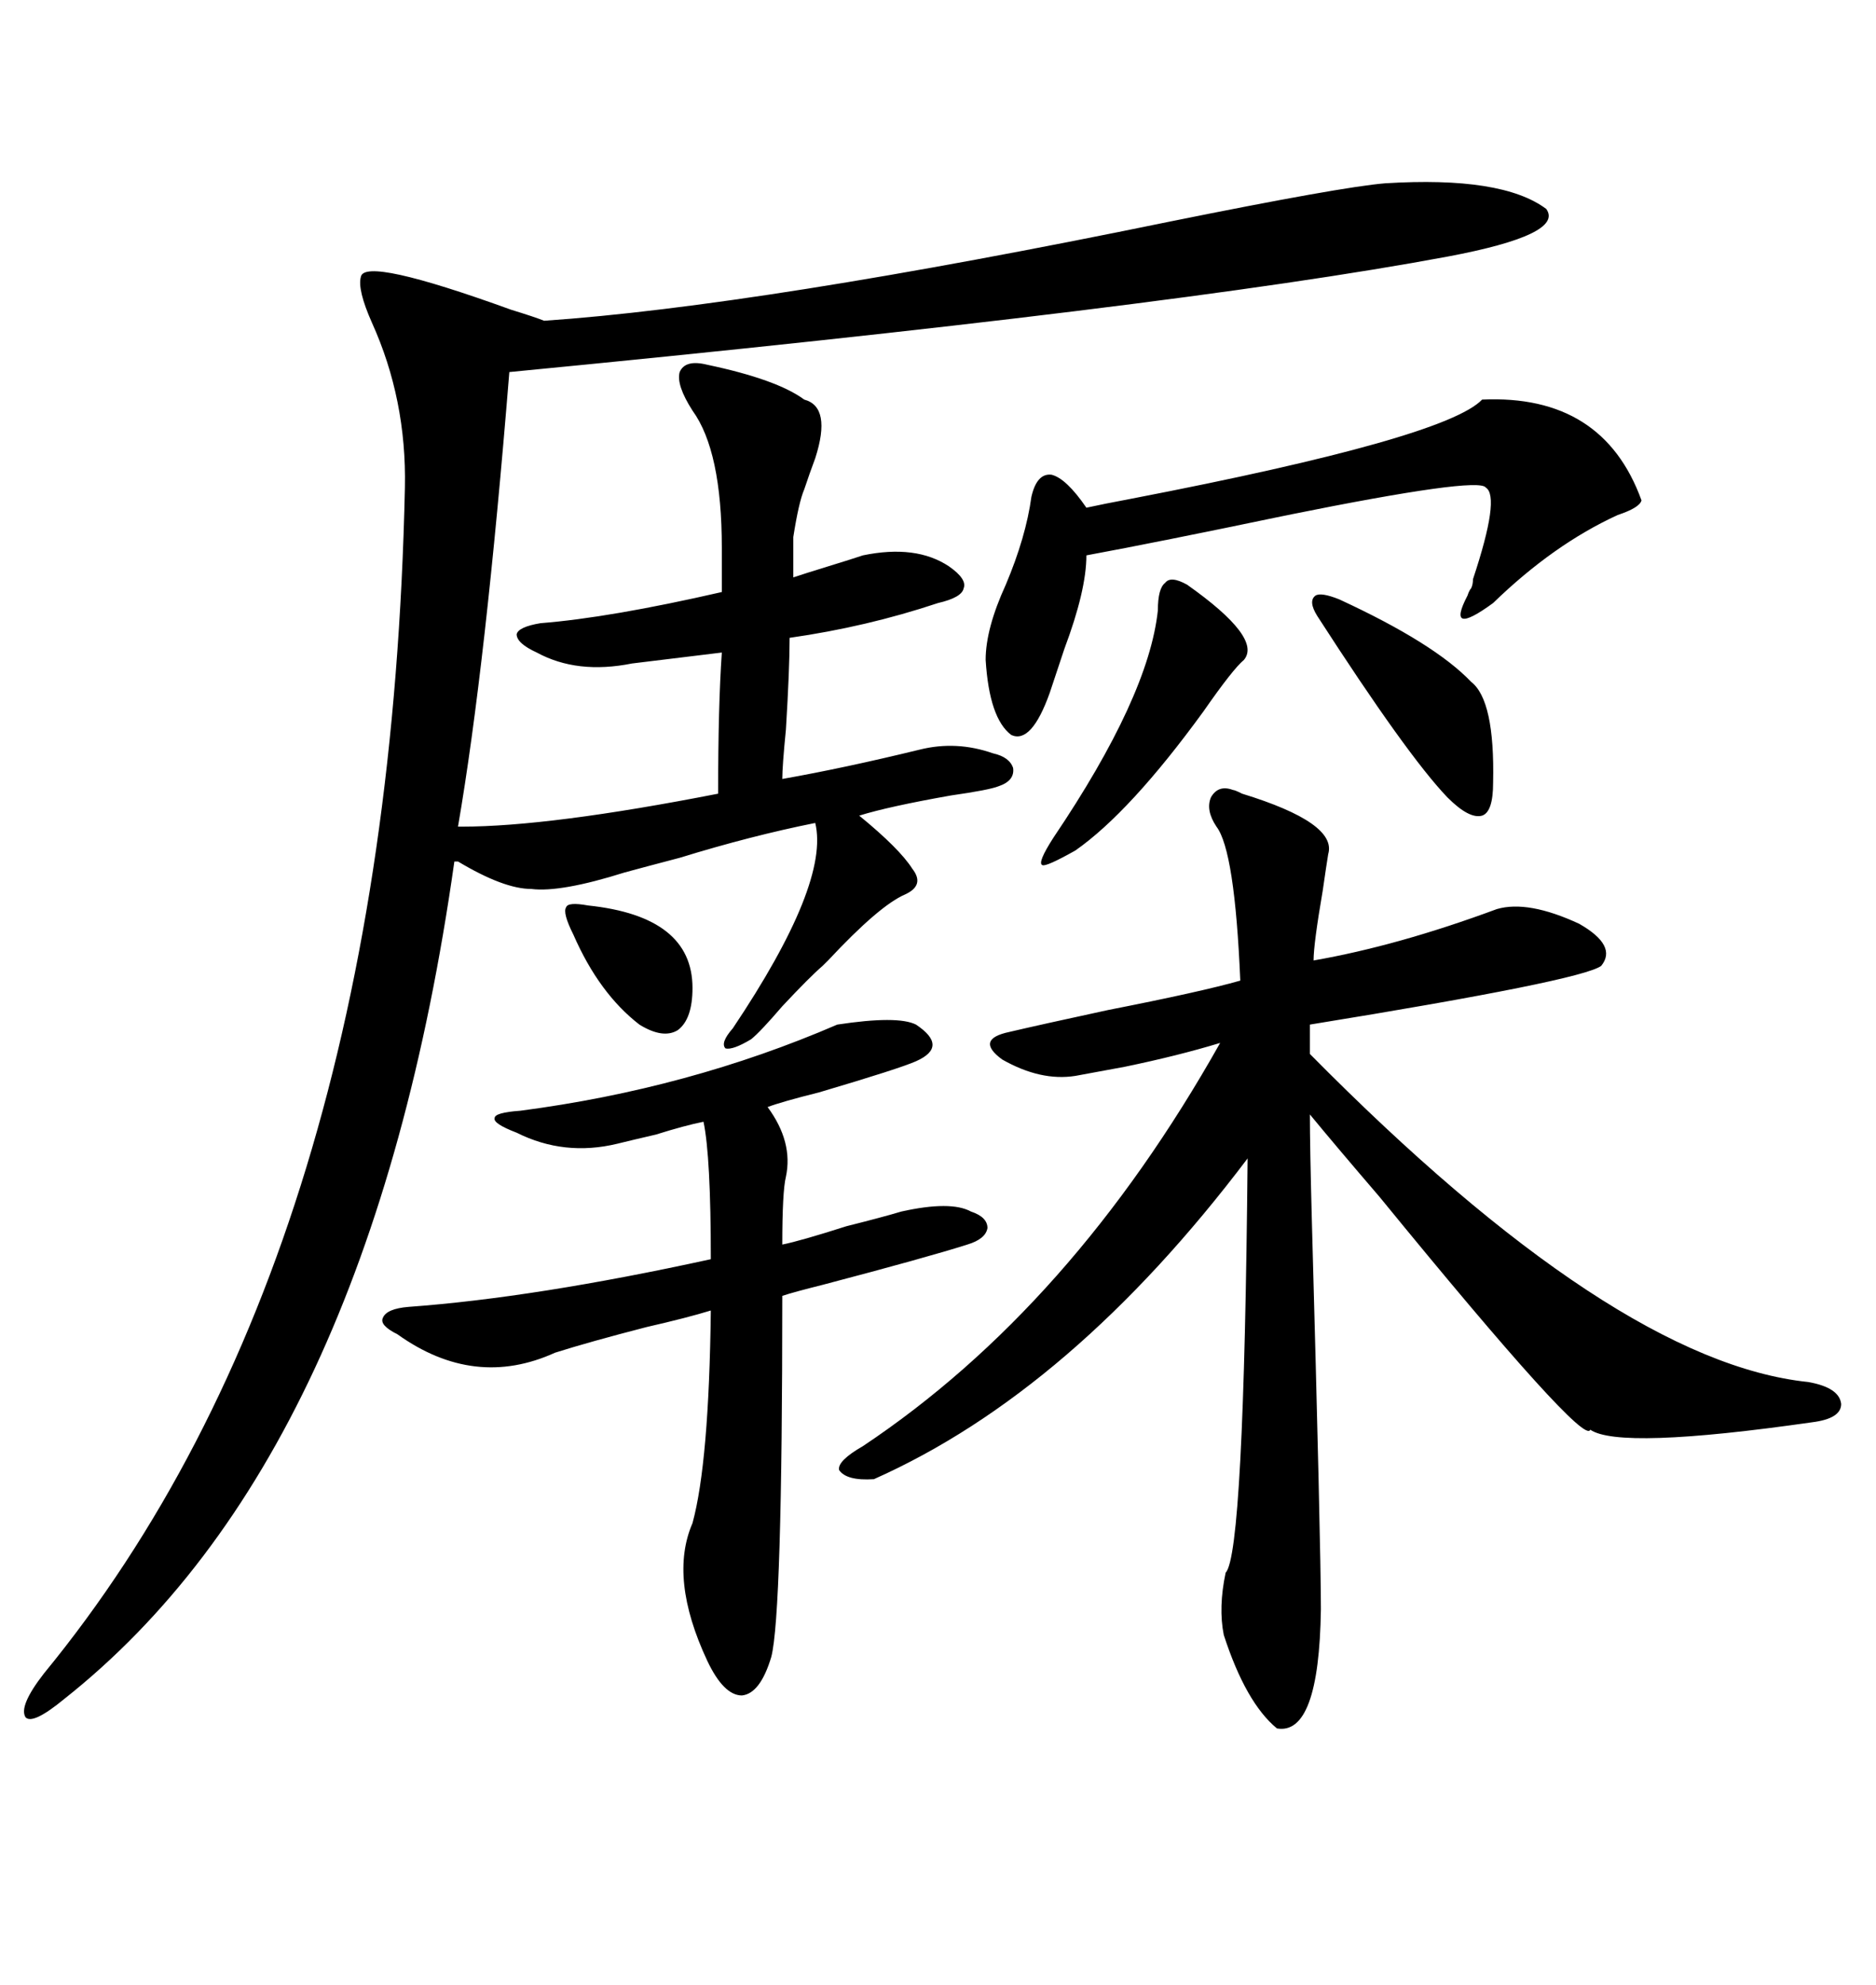 <svg xmlns="http://www.w3.org/2000/svg" xmlns:xlink="http://www.w3.org/1999/xlink" width="300" height="317.285"><path d="M113.09 58.30L113.09 58.30Q124.22 60.64 128.61 63.87L128.61 63.87Q133.01 65.04 130.37 73.24L130.37 73.24Q129.49 75.59 128.61 78.22L128.61 78.22Q127.73 80.27 126.86 85.84L126.86 85.84L126.86 92.29Q128.61 91.70 132.42 90.53L132.42 90.53Q136.23 89.36 137.99 88.77L137.99 88.77Q146.48 87.01 151.76 90.53L151.76 90.53Q154.69 92.58 154.10 94.04L154.10 94.04Q153.81 95.51 150 96.39L150 96.39Q138.57 100.20 126.27 101.95L126.27 101.95Q126.27 106.93 125.68 116.60L125.68 116.60Q125.10 122.46 125.10 124.51L125.10 124.51Q135.06 122.75 147.07 119.82L147.07 119.82Q152.93 118.36 158.79 120.41L158.79 120.41Q161.43 121.00 162.01 122.75L162.01 122.75Q162.30 124.80 159.67 125.68L159.67 125.68Q158.20 126.27 152.05 127.15L152.05 127.15Q142.09 128.91 137.40 130.37L137.40 130.37Q143.85 135.64 145.90 138.87L145.90 138.87Q147.95 141.50 144.73 142.97L144.73 142.97Q140.63 144.73 132.42 153.52L132.42 153.52Q131.84 154.10 131.54 154.39L131.54 154.39Q129.49 156.15 125.10 160.84L125.10 160.84Q121.58 164.94 120.12 166.11L120.12 166.11Q117.19 167.87 116.02 167.58L116.02 167.58Q115.14 166.70 117.19 164.36L117.19 164.36Q132.71 141.21 130.37 131.54L130.37 131.54Q120.12 133.59 108.69 137.11L108.69 137.11Q103.13 138.57 99.90 139.45L99.90 139.45Q89.65 142.68 84.96 142.09L84.96 142.09Q80.57 142.09 73.24 137.70L73.24 137.70L72.66 137.70Q59.18 232.91 10.25 271.58L10.25 271.58Q5.27 275.68 4.10 274.51L4.10 274.51Q2.93 272.75 7.03 267.48L7.03 267.48Q62.11 200.39 64.75 77.93L64.75 77.93Q65.04 63.87 59.47 51.56L59.47 51.56Q57.13 46.29 57.71 44.24L57.71 44.24Q58.30 41.02 81.74 49.51L81.74 49.51Q85.55 50.68 87.01 51.27L87.01 51.27Q121.29 48.93 186.91 35.45L186.91 35.45Q214.45 29.88 221.48 29.30L221.48 29.30Q240.23 28.13 247.27 33.40L247.27 33.40Q250.20 37.50 231.45 41.02L231.45 41.02Q187.50 49.22 81.45 59.47L81.45 59.47Q77.64 106.64 73.24 132.13L73.24 132.13L73.83 132.13Q87.89 132.13 114.84 126.86L114.84 126.86Q114.84 112.79 115.43 104.30L115.43 104.30L101.07 106.05Q92.29 107.81 85.84 104.30L85.84 104.30Q82.62 102.83 82.62 101.37L82.62 101.37Q82.91 100.20 86.43 99.61L86.43 99.61Q97.56 98.73 115.43 94.63L115.43 94.63L115.43 87.60Q115.43 72.07 110.74 65.63L110.74 65.63Q108.11 61.52 108.69 59.47L108.69 59.47Q109.57 57.42 113.09 58.30ZM197.17 126.27L197.17 126.27Q197.46 126.27 198.63 126.86L198.63 126.86Q213.87 131.54 212.40 136.52L212.40 136.52Q212.11 138.28 211.52 142.38L211.52 142.38Q210.06 150.88 210.06 153.52L210.06 153.52Q223.54 151.17 239.36 145.31L239.36 145.31Q244.34 143.85 252.54 147.66L252.54 147.66Q258.69 151.17 256.05 154.39L256.05 154.39Q252.83 156.74 209.47 163.77L209.47 163.77L209.47 168.46Q258.11 217.68 289.16 220.90L289.16 220.90Q294.14 221.78 294.43 224.41L294.43 224.41Q294.43 226.76 289.75 227.34L289.75 227.34Q258.98 231.74 254.30 228.52L254.30 228.52Q253.42 231.45 220.61 191.31L220.61 191.31Q213.57 183.11 209.47 178.13L209.47 178.13Q209.47 183.11 209.77 194.53L209.77 194.53Q211.23 247.27 211.23 257.23L211.23 257.23Q210.94 277.44 204.20 276.27L204.20 276.27Q199.22 272.17 195.70 261.33L195.70 261.33Q194.82 256.93 196.00 251.37L196.00 251.37Q198.93 248.44 199.51 185.16L199.51 185.16Q171.39 222.36 139.75 236.43L139.75 236.43Q135.35 236.72 134.18 234.96L134.18 234.96Q133.89 233.50 137.99 231.15L137.99 231.15Q171.39 208.89 195.12 166.70L195.12 166.70Q188.38 168.75 179.88 170.51L179.88 170.51Q175.20 171.39 171.97 171.97L171.97 171.97Q166.41 172.85 160.25 169.34L160.25 169.34Q155.86 166.11 161.43 164.94L161.43 164.94Q166.41 163.77 177.25 161.43L177.25 161.43Q192.19 158.50 198.34 156.74L198.34 156.74Q197.46 135.94 194.53 132.13L194.53 132.13Q192.77 129.49 193.65 127.44L193.65 127.44Q194.82 125.39 197.17 126.27ZM133.89 163.77L133.89 163.77Q143.55 162.30 146.48 163.77L146.48 163.77Q149.12 165.53 149.12 166.99L149.12 166.99Q149.12 168.46 146.48 169.63L146.48 169.63Q143.85 170.80 130.96 174.61L130.96 174.61Q125.10 176.07 122.75 176.95L122.75 176.95Q126.86 182.52 125.68 188.09L125.68 188.09Q125.10 190.43 125.10 198.93L125.10 198.93Q128.03 198.34 135.35 196.00L135.35 196.00Q141.21 194.53 144.14 193.65L144.14 193.65Q152.05 191.89 155.27 193.65L155.27 193.65Q157.91 194.53 157.91 196.29L157.91 196.29Q157.62 198.05 154.69 198.93L154.69 198.93Q148.24 200.98 131.54 205.37L131.54 205.37Q126.86 206.54 125.10 207.13L125.10 207.13Q125.10 258.11 123.34 264.84L123.34 264.84Q121.58 270.70 118.65 271.00L118.65 271.00Q115.72 271.00 113.09 265.43L113.09 265.43Q106.93 252.25 110.74 243.46L110.74 243.46Q113.38 233.79 113.67 209.47L113.67 209.47Q109.86 210.64 103.42 212.11L103.42 212.11Q94.34 214.45 88.77 216.21L88.77 216.21Q75.88 222.07 63.57 213.28L63.57 213.28Q60.64 211.82 61.23 210.64L61.23 210.64Q61.82 209.18 65.33 208.89L65.33 208.89Q85.55 207.42 113.67 201.27L113.67 201.27Q113.67 184.86 112.50 179.30L112.50 179.30Q109.57 179.88 104.88 181.35L104.88 181.35Q101.07 182.23 98.73 182.81L98.73 182.81Q90.23 184.86 82.62 181.05L82.62 181.05Q78.81 179.59 79.10 178.71L79.10 178.71Q79.10 177.83 83.20 177.54L83.20 177.54Q110.16 174.02 133.89 163.77ZM237.01 63.87L237.01 63.87Q256.35 62.99 262.50 79.98L262.50 79.98Q262.21 81.15 258.69 82.32L258.69 82.32Q248.44 87.01 238.77 96.39L238.77 96.39Q231.15 101.95 234.67 95.21L234.67 95.21Q234.96 94.34 235.25 94.04L235.25 94.04Q235.55 93.46 235.55 92.58L235.55 92.58Q239.94 79.39 237.60 77.93L237.60 77.93Q236.43 76.17 205.96 82.32L205.96 82.32Q184.86 86.72 173.73 88.77L173.73 88.77Q173.73 94.34 170.21 103.71L170.21 103.71Q168.75 108.11 167.87 110.74L167.87 110.74Q164.94 118.95 161.72 117.48L161.72 117.48Q158.20 114.84 157.62 105.47L157.62 105.47Q157.62 100.49 160.84 93.46L160.84 93.46Q164.06 85.84 164.94 79.39L164.94 79.39Q165.82 75.59 168.16 75.88L168.16 75.88Q170.51 76.46 173.73 81.15L173.73 81.15Q176.37 80.57 181.05 79.69L181.05 79.69Q231.15 70.02 237.01 63.87ZM189.84 93.46L189.84 93.46Q201.86 101.95 198.93 105.47L198.93 105.47Q197.17 106.93 192.48 113.67L192.48 113.67Q180.76 129.79 171.97 135.94L171.97 135.94Q167.29 138.57 166.70 138.28L166.70 138.28Q165.82 137.99 168.46 133.89L168.46 133.89Q183.69 111.33 185.16 97.56L185.16 97.56Q185.16 94.04 186.33 93.16L186.33 93.16Q187.21 91.99 189.84 93.46ZM214.16 95.80L214.16 95.80Q229.39 102.83 235.25 108.98L235.25 108.98Q239.06 111.91 238.77 125.10L238.77 125.10Q238.77 129.79 237.01 130.37L237.01 130.37Q234.96 130.96 231.45 127.44L231.45 127.44Q225 120.70 210.64 98.44L210.64 98.44Q209.18 96.09 210.35 95.21L210.35 95.21Q211.23 94.63 214.16 95.80ZM94.04 144.73L94.04 144.73Q110.74 146.48 110.74 157.91L110.74 157.91Q110.74 162.89 108.40 164.65L108.40 164.65Q106.05 166.11 102.25 163.77L102.25 163.77Q95.80 158.79 91.70 149.41L91.70 149.41Q89.94 145.90 90.53 145.02L90.53 145.02Q90.82 144.14 94.04 144.73Z"/></svg>